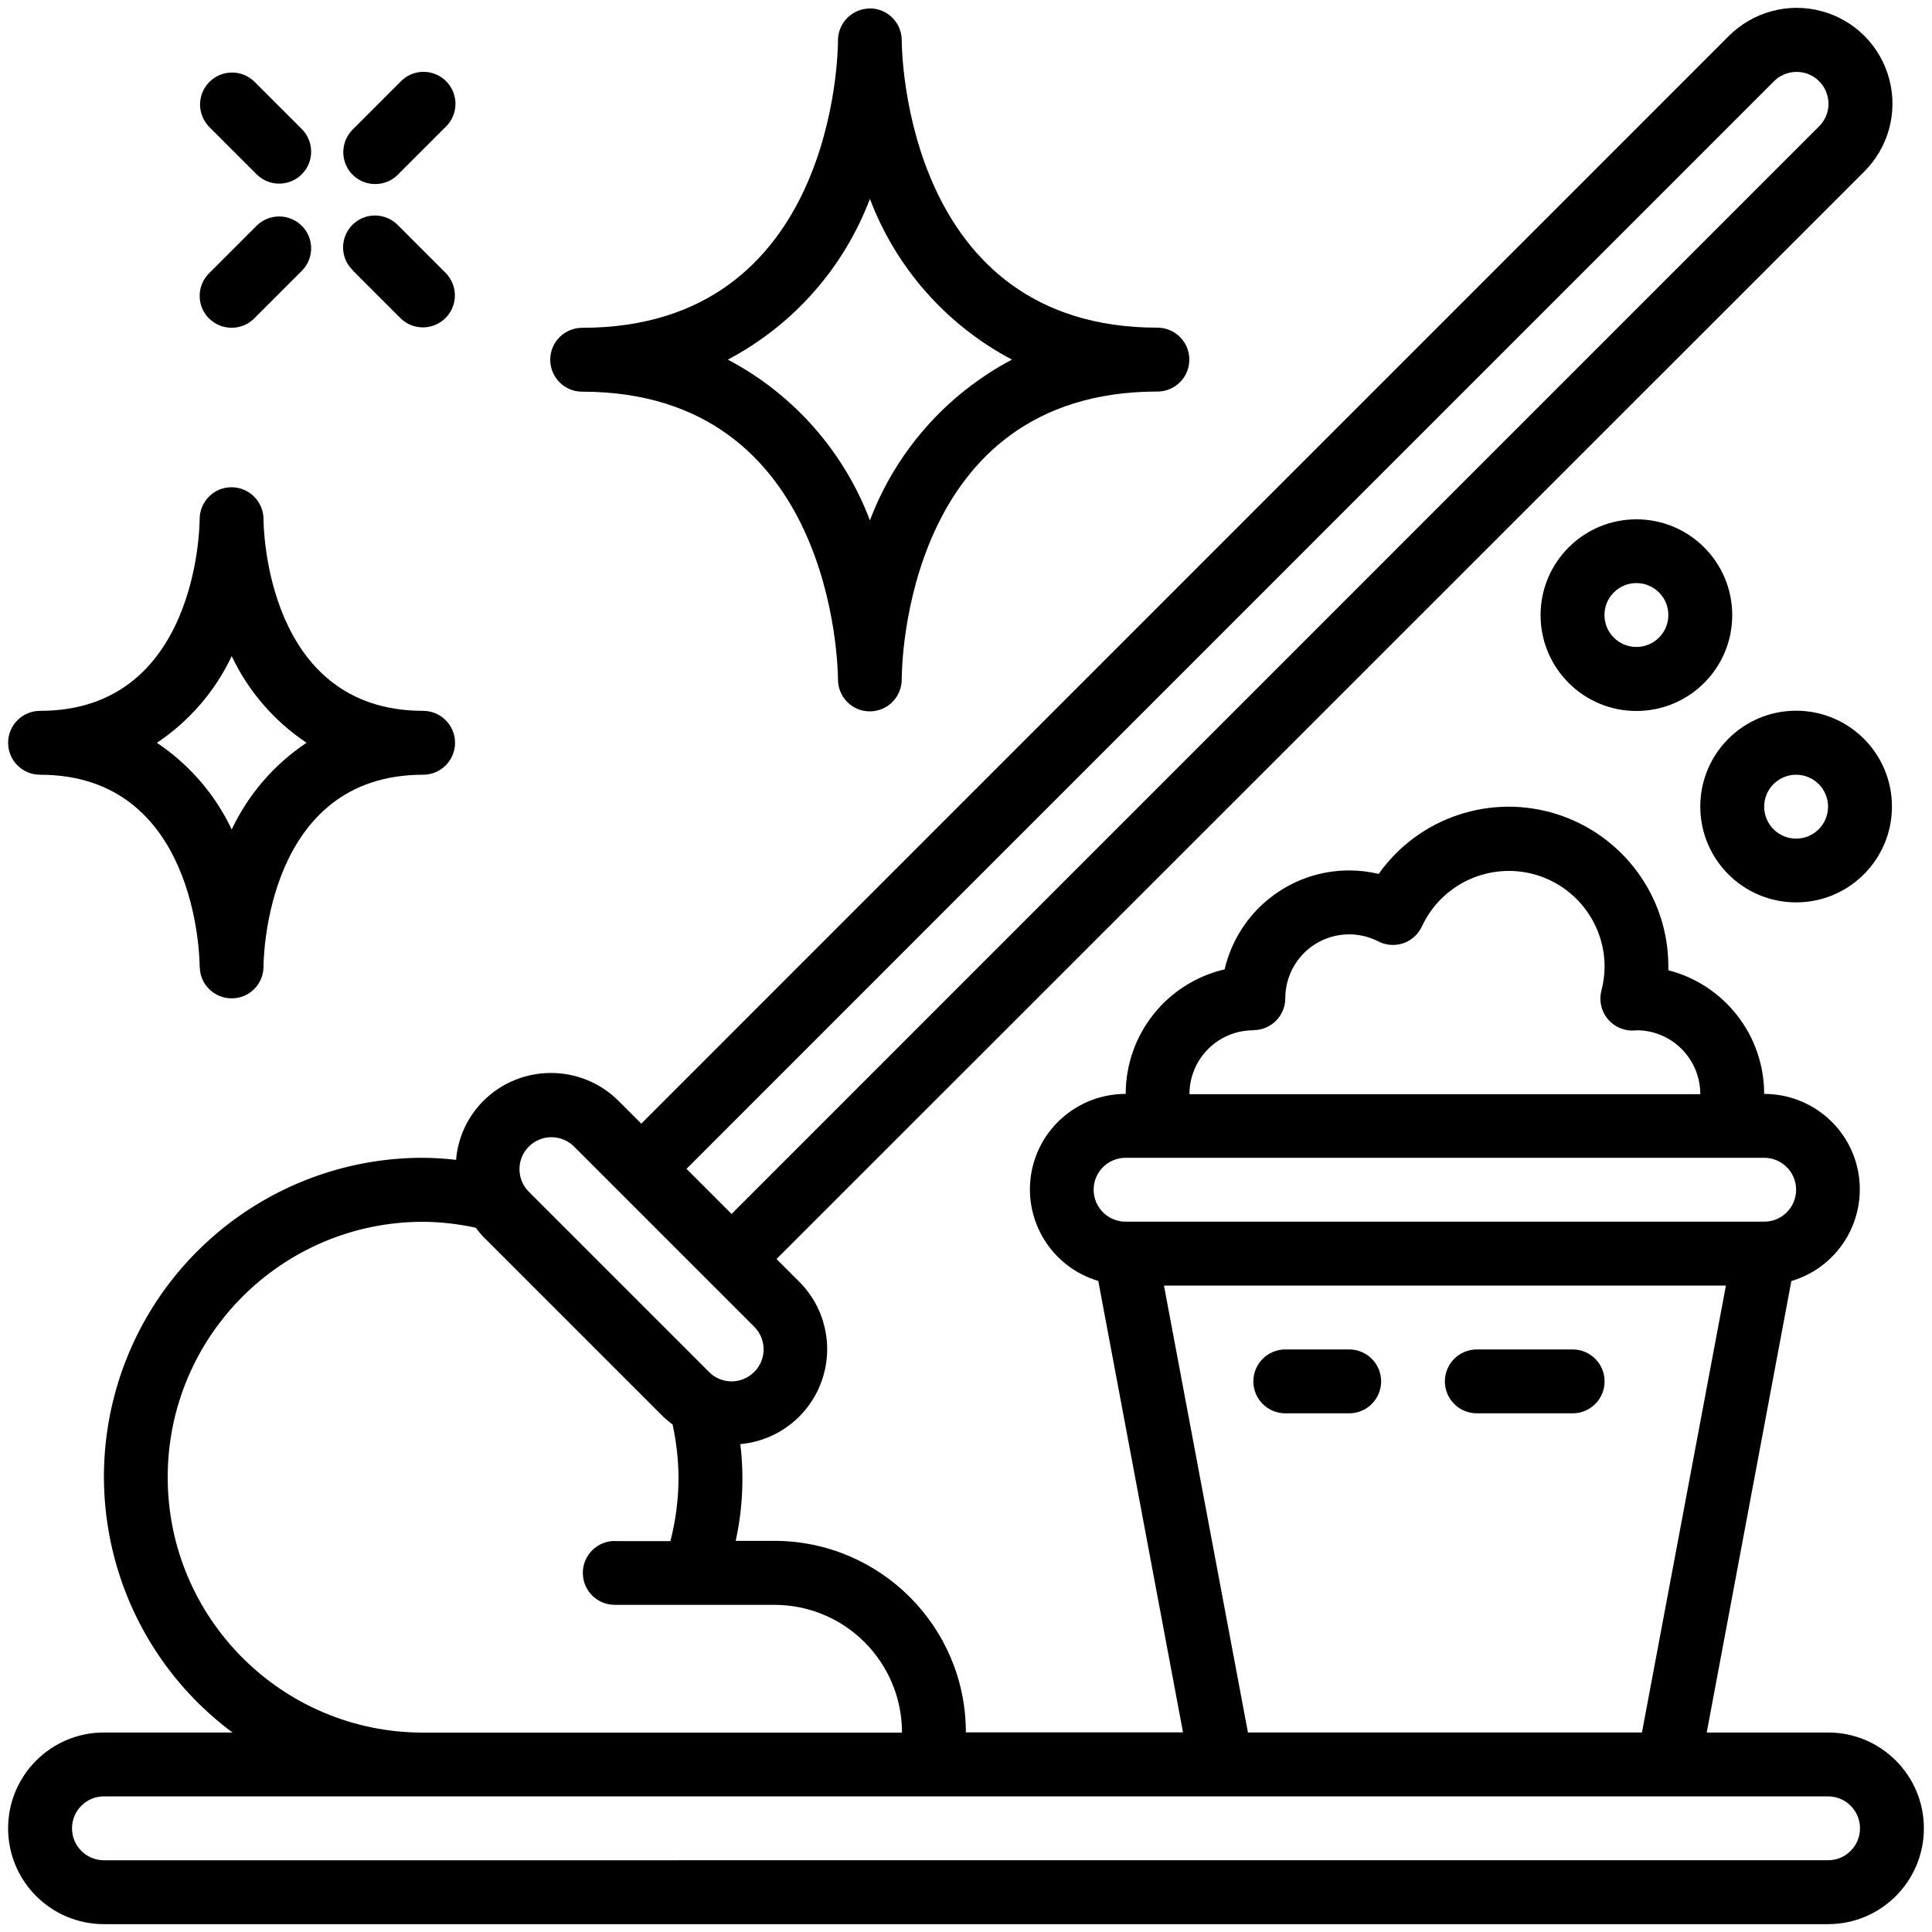 <?xml version="1.0" encoding="UTF-8"?>
<svg id="Layer_1" data-name="Layer 1" xmlns="http://www.w3.org/2000/svg" viewBox="0 0 150 150">
  <path d="M48.03,85.48c-2.9-2.9-7.61-2.9-10.51,0-1.22,1.23-1.97,2.84-2.11,4.57-.85-.1-1.7-.15-2.55-.16-10.68-.01-20.16,6.82-23.53,16.96-3.36,10.14.15,21.29,8.72,27.66h-9.98c-4.11,0-7.44,3.33-7.44,7.44s3.33,7.44,7.44,7.44h133.86c4.11,0,7.44-3.33,7.44-7.44s-3.33-7.44-7.44-7.44h-9.42l6.57-35.05c3.54-1.05,5.76-4.53,5.24-8.18-.53-3.65-3.66-6.35-7.35-6.35,0-4.52-3.06-8.47-7.44-9.6v-.31c0-5.39-3.5-10.16-8.63-11.8-5.14-1.64-10.74.23-13.86,4.63-.75-.18-1.52-.27-2.29-.27-4.62,0-8.62,3.19-9.67,7.68-4.5,1.05-7.68,5.05-7.68,9.67-3.69,0-6.82,2.69-7.36,6.34-.53,3.65,1.7,7.14,5.23,8.18l6.58,35.05h-16.86c0-8.21-6.66-14.86-14.87-14.87h-3c.54-2.46.66-5,.36-7.51,2.87-.26,5.32-2.15,6.3-4.86.98-2.71.3-5.73-1.74-7.76l-1.75-1.75L144.71,13.35c1.9-1.87,2.66-4.62,1.97-7.21-.68-2.58-2.7-4.6-5.28-5.28-2.58-.69-5.33.07-7.21,1.97L49.79,87.24l-1.75-1.75ZM97.31,79.98c1.37,0,2.48-1.11,2.48-2.48,0-1.73.9-3.33,2.37-4.23,1.48-.9,3.31-.97,4.85-.18.6.31,1.31.36,1.95.14.64-.22,1.16-.7,1.44-1.31,1.47-3.16,4.93-4.87,8.34-4.13,3.4.75,5.83,3.76,5.84,7.24,0,.64-.09,1.28-.25,1.9-.2.8.01,1.65.56,2.26.55.61,1.37.91,2.19.8,2.73.01,4.93,2.23,4.93,4.96h-39.66c0-2.74,2.22-4.96,4.96-4.96h0ZM87.39,89.89h49.58c1.37,0,2.48,1.11,2.48,2.48s-1.11,2.48-2.48,2.48h-49.58c-1.37,0-2.48-1.11-2.48-2.48s1.11-2.48,2.48-2.48h0ZM90.37,99.81h43.63l-6.52,34.7h-30.59l-6.52-34.7ZM94.83,139.47h47.1c1.37,0,2.48,1.11,2.48,2.48s-1.11,2.48-2.48,2.48H8.07c-1.37,0-2.48-1.11-2.48-2.48s1.11-2.48,2.48-2.48h86.76ZM47.73,119.64c-1.37,0-2.48,1.11-2.48,2.48s1.11,2.48,2.48,2.48h12.39c5.48,0,9.91,4.44,9.91,9.92h-37.18c-10.95,0-19.83-8.88-19.83-19.83s8.88-19.83,19.83-19.83c1.38.01,2.75.17,4.09.46.17.24.36.47.57.69l14.02,14.02c.22.2.45.39.69.57.29,1.34.45,2.71.46,4.09,0,1.67-.21,3.34-.63,4.96h-4.33ZM58.55,106.52c-.47.47-1.1.73-1.75.73s-1.29-.26-1.75-.73l-14.02-14.02c-.94-.97-.93-2.52.03-3.48.96-.96,2.5-.97,3.48-.03l14.02,14.02c.97.97.97,2.54,0,3.51h0ZM137.7,6.34c.62-.64,1.54-.9,2.41-.68.87.23,1.54.9,1.77,1.77.23.87-.03,1.79-.68,2.41L56.8,94.25l-.97-.97-2.53-2.53L137.7,6.34ZM137.7,6.34"/>
  <path d="M104.75,104.77h-4.96c-1.37,0-2.48,1.11-2.48,2.48s1.11,2.48,2.48,2.48h4.96c1.37,0,2.48-1.11,2.48-2.48s-1.11-2.48-2.48-2.48h0ZM104.75,104.77"/>
  <path d="M122.1,104.77h-7.44c-1.37,0-2.48,1.11-2.48,2.48s1.11,2.48,2.48,2.48h7.44c1.37,0,2.48-1.11,2.48-2.48s-1.11-2.48-2.48-2.48h0ZM122.1,104.77"/>
  <path d="M139.45,70.06c4.11,0,7.44-3.33,7.44-7.44s-3.33-7.44-7.44-7.44-7.44,3.33-7.44,7.44,3.33,7.44,7.44,7.44h0ZM139.45,60.15c1.37,0,2.48,1.11,2.48,2.48s-1.11,2.48-2.48,2.48-2.48-1.11-2.48-2.48,1.11-2.48,2.48-2.48h0ZM139.45,60.15"/>
  <path d="M127.05,40.32c-4.11,0-7.44,3.33-7.44,7.44s3.33,7.44,7.44,7.44,7.44-3.33,7.44-7.44-3.33-7.44-7.44-7.44h0ZM127.05,50.23c-1.37,0-2.48-1.11-2.48-2.48s1.11-2.48,2.48-2.48,2.48,1.11,2.48,2.48-1.11,2.48-2.48,2.48h0ZM127.05,50.23"/>
  <path d="M67.54.66c-1.34,0-2.44,1.07-2.48,2.41v.07c0,.91-.23,22.31-19.86,22.31-1.37,0-2.48,1.11-2.48,2.48s1.11,2.48,2.48,2.48c19.55,0,19.85,21.4,19.86,22.31-.02,1.37,1.08,2.5,2.44,2.51,1.37.02,2.49-1.08,2.51-2.45v-.07c0-.91.23-22.31,19.85-22.31,1.37,0,2.48-1.11,2.48-2.48s-1.11-2.48-2.48-2.48c-19.51,0-19.85-21.32-19.85-22.31,0-1.37-1.11-2.48-2.48-2.48h0ZM78.57,27.92c-5.08,2.68-9,7.12-11.03,12.48-2.03-5.37-5.96-9.81-11.03-12.48,5.08-2.68,9-7.12,11.03-12.48,2.03,5.37,5.96,9.81,11.03,12.48h0ZM78.57,27.92"/>
  <path d="M15.51,75.03v.02c0,1.37,1.12,2.47,2.49,2.46,1.37,0,2.47-1.12,2.46-2.49,0-.61.21-14.87,12.39-14.87,1.37,0,2.48-1.11,2.48-2.48s-1.11-2.48-2.48-2.48c-12.19,0-12.39-14.27-12.39-14.87h0c0-1.38-1.12-2.49-2.49-2.49-1.37,0-2.47,1.12-2.47,2.49,0,.61-.21,14.87-12.39,14.87-1.37,0-2.48,1.11-2.48,2.48s1.11,2.48,2.48,2.48c12.19,0,12.39,14.27,12.39,14.87h0ZM12.18,57.67c2.51-1.67,4.52-4,5.81-6.73,1.29,2.73,3.3,5.05,5.81,6.73-2.51,1.67-4.52,4-5.81,6.73-1.29-2.73-3.3-5.05-5.81-6.73h0ZM12.18,57.67"/>
  <path d="M27.39,21l3.72,3.72c.97.94,2.52.93,3.48-.03.96-.96.97-2.5.03-3.48l-3.72-3.72c-.62-.64-1.54-.9-2.41-.68-.87.23-1.54.9-1.77,1.77-.23.87.03,1.79.68,2.41h0ZM27.39,21"/>
  <path d="M19.95,13.56c.97.94,2.52.93,3.48-.03.96-.96.97-2.5.03-3.48l-3.72-3.72c-.97-.94-2.52-.93-3.48.03-.96.96-.97,2.5-.03,3.48l3.72,3.72ZM19.95,13.56"/>
  <path d="M16.23,24.72c.97.97,2.54.97,3.51,0l3.72-3.72c.94-.97.93-2.52-.03-3.47s-2.5-.97-3.48-.03l-3.72,3.72c-.97.97-.97,2.54,0,3.51h0ZM16.23,24.72"/>
  <path d="M29.14,14.29c.66,0,1.29-.26,1.75-.73l3.72-3.72c.64-.62.9-1.55.67-2.41-.23-.87-.9-1.54-1.77-1.77-.87-.23-1.79.03-2.41.68l-3.72,3.72c-.71.71-.92,1.78-.54,2.7.38.93,1.29,1.53,2.29,1.53h0ZM29.14,14.29"/>
</svg>